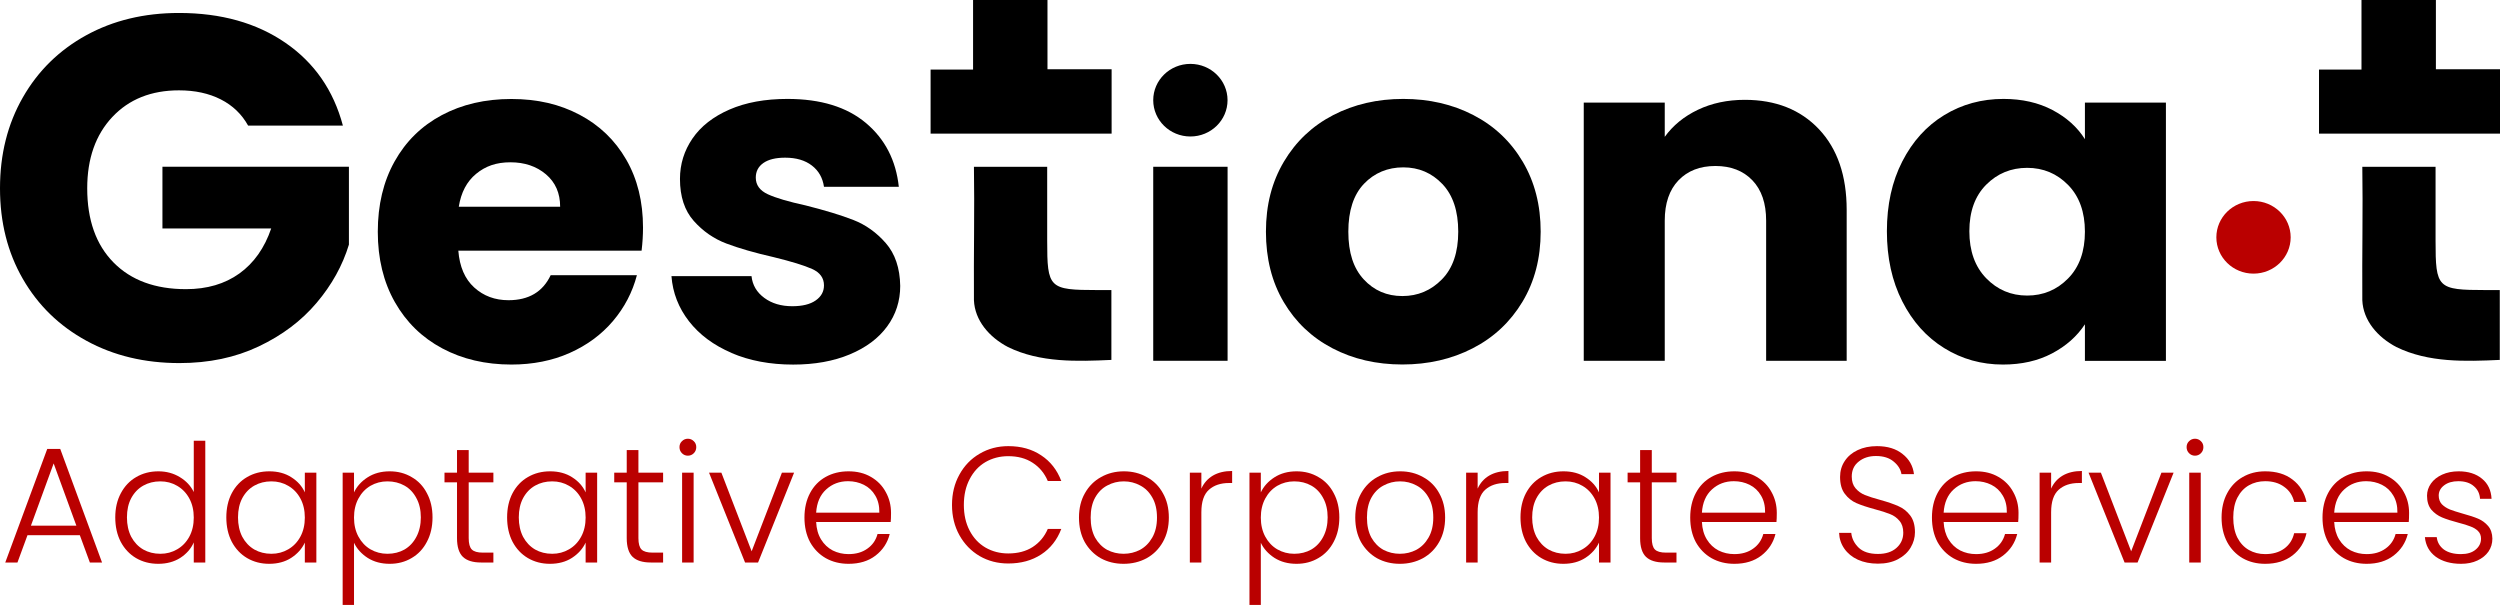 <svg width="240" height="59" viewBox="0 0 240 59" fill="none" xmlns="http://www.w3.org/2000/svg">
<path d="M236.266 54.126C235.276 54.126 234.465 53.9 233.833 53.447C233.211 52.983 232.864 52.357 232.79 51.567H233.928C233.98 52.051 234.207 52.446 234.607 52.752C235.018 53.047 235.566 53.194 236.25 53.194C236.851 53.194 237.319 53.052 237.656 52.768C238.004 52.483 238.178 52.13 238.178 51.709C238.178 51.414 238.083 51.172 237.893 50.982C237.704 50.793 237.462 50.645 237.167 50.54C236.882 50.424 236.493 50.303 235.997 50.176C235.355 50.008 234.833 49.839 234.433 49.671C234.033 49.502 233.691 49.255 233.406 48.928C233.132 48.591 232.995 48.144 232.995 47.585C232.995 47.164 233.122 46.774 233.375 46.416C233.627 46.058 233.986 45.773 234.449 45.563C234.913 45.352 235.439 45.247 236.029 45.247C236.956 45.247 237.704 45.484 238.273 45.958C238.841 46.421 239.147 47.064 239.189 47.885H238.083C238.051 47.38 237.851 46.974 237.483 46.669C237.125 46.353 236.629 46.195 235.997 46.195C235.439 46.195 234.986 46.327 234.639 46.59C234.291 46.853 234.117 47.18 234.117 47.569C234.117 47.907 234.217 48.186 234.417 48.407C234.628 48.617 234.886 48.786 235.192 48.912C235.497 49.028 235.908 49.16 236.424 49.307C237.045 49.476 237.541 49.639 237.909 49.797C238.278 49.955 238.594 50.187 238.857 50.492C239.121 50.798 239.258 51.203 239.268 51.709C239.268 52.172 239.142 52.589 238.889 52.957C238.636 53.315 238.283 53.6 237.83 53.81C237.377 54.021 236.856 54.126 236.266 54.126Z" fill="#BA0000"/>
<path d="M231.272 49.244C231.272 49.623 231.262 49.913 231.24 50.113H224.083C224.115 50.766 224.273 51.325 224.557 51.788C224.841 52.252 225.215 52.604 225.679 52.847C226.142 53.078 226.648 53.194 227.196 53.194C227.912 53.194 228.512 53.02 228.997 52.673C229.492 52.325 229.819 51.856 229.977 51.267H231.146C230.935 52.109 230.482 52.799 229.787 53.336C229.102 53.863 228.238 54.126 227.196 54.126C226.385 54.126 225.658 53.947 225.015 53.589C224.373 53.221 223.867 52.704 223.498 52.041C223.14 51.367 222.961 50.582 222.961 49.687C222.961 48.791 223.14 48.007 223.498 47.332C223.857 46.658 224.357 46.142 224.999 45.784C225.642 45.426 226.374 45.247 227.196 45.247C228.017 45.247 228.734 45.426 229.344 45.784C229.966 46.142 230.44 46.627 230.766 47.238C231.104 47.838 231.272 48.507 231.272 49.244ZM230.15 49.213C230.161 48.57 230.029 48.022 229.755 47.569C229.492 47.117 229.129 46.774 228.665 46.542C228.202 46.311 227.696 46.195 227.148 46.195C226.327 46.195 225.626 46.458 225.047 46.985C224.468 47.511 224.146 48.254 224.083 49.213H230.15Z" fill="#BA0000"/>
<path d="M213.271 49.687C213.271 48.791 213.451 48.012 213.809 47.348C214.167 46.674 214.662 46.158 215.294 45.8C215.926 45.431 216.647 45.247 217.458 45.247C218.522 45.247 219.397 45.51 220.081 46.037C220.776 46.563 221.224 47.28 221.424 48.186H220.239C220.092 47.564 219.771 47.08 219.275 46.732C218.791 46.374 218.185 46.195 217.458 46.195C216.879 46.195 216.358 46.327 215.894 46.59C215.431 46.853 215.062 47.248 214.788 47.775C214.525 48.291 214.393 48.928 214.393 49.687C214.393 50.445 214.525 51.087 214.788 51.614C215.062 52.141 215.431 52.536 215.894 52.799C216.358 53.062 216.879 53.194 217.458 53.194C218.185 53.194 218.791 53.02 219.275 52.673C219.771 52.315 220.092 51.82 220.239 51.188H221.424C221.224 52.072 220.776 52.783 220.081 53.321C219.386 53.858 218.512 54.126 217.458 54.126C216.647 54.126 215.926 53.947 215.294 53.589C214.662 53.221 214.167 52.704 213.809 52.041C213.451 51.367 213.271 50.582 213.271 49.687Z" fill="#BA0000"/>
<path d="M210.719 43.746C210.498 43.746 210.309 43.667 210.151 43.509C209.993 43.351 209.914 43.156 209.914 42.924C209.914 42.693 209.993 42.503 210.151 42.355C210.309 42.197 210.498 42.118 210.719 42.118C210.941 42.118 211.13 42.197 211.288 42.355C211.446 42.503 211.525 42.693 211.525 42.924C211.525 43.156 211.446 43.351 211.288 43.509C211.13 43.667 210.941 43.746 210.719 43.746ZM211.272 45.373V54H210.167V45.373H211.272Z" fill="#BA0000"/>
<path d="M204.591 52.926L207.498 45.373H208.667L205.207 54H203.959L200.499 45.373H201.684L204.591 52.926Z" fill="#BA0000"/>
<path d="M196.908 46.906C197.15 46.369 197.518 45.953 198.014 45.658C198.519 45.363 199.135 45.215 199.862 45.215V46.369H199.562C198.761 46.369 198.119 46.584 197.634 47.016C197.15 47.448 196.908 48.17 196.908 49.181V54H195.802V45.373H196.908V46.906Z" fill="#BA0000"/>
<path d="M193.778 49.244C193.778 49.623 193.767 49.913 193.746 50.113H186.589C186.621 50.766 186.779 51.325 187.063 51.788C187.347 52.252 187.721 52.604 188.185 52.847C188.648 53.078 189.154 53.194 189.702 53.194C190.418 53.194 191.018 53.02 191.503 52.673C191.998 52.325 192.324 51.856 192.482 51.267H193.652C193.441 52.109 192.988 52.799 192.293 53.336C191.608 53.863 190.744 54.126 189.702 54.126C188.89 54.126 188.164 53.947 187.521 53.589C186.879 53.221 186.373 52.704 186.004 52.041C185.646 51.367 185.467 50.582 185.467 49.687C185.467 48.791 185.646 48.007 186.004 47.332C186.362 46.658 186.863 46.142 187.505 45.784C188.148 45.426 188.88 45.247 189.702 45.247C190.523 45.247 191.239 45.426 191.85 45.784C192.472 46.142 192.946 46.627 193.272 47.238C193.609 47.838 193.778 48.507 193.778 49.244ZM192.656 49.213C192.667 48.57 192.535 48.022 192.261 47.569C191.998 47.117 191.634 46.774 191.171 46.542C190.707 46.311 190.202 46.195 189.654 46.195C188.833 46.195 188.132 46.458 187.553 46.985C186.973 47.511 186.652 48.254 186.589 49.213H192.656Z" fill="#BA0000"/>
<path d="M180.281 54.111C179.554 54.111 178.911 53.984 178.353 53.731C177.805 53.479 177.373 53.126 177.057 52.673C176.741 52.22 176.573 51.714 176.552 51.156H177.721C177.774 51.693 178.011 52.167 178.432 52.578C178.853 52.978 179.469 53.178 180.281 53.178C181.028 53.178 181.618 52.989 182.05 52.61C182.493 52.22 182.714 51.73 182.714 51.14C182.714 50.666 182.593 50.287 182.35 50.003C182.108 49.708 181.808 49.492 181.45 49.355C181.092 49.207 180.597 49.049 179.965 48.881C179.227 48.681 178.643 48.486 178.211 48.296C177.779 48.107 177.41 47.812 177.105 47.411C176.799 47.011 176.647 46.469 176.647 45.784C176.647 45.215 176.794 44.71 177.089 44.267C177.384 43.814 177.8 43.461 178.337 43.209C178.874 42.956 179.491 42.829 180.186 42.829C181.207 42.829 182.029 43.082 182.651 43.588C183.283 44.083 183.646 44.725 183.741 45.515H182.54C182.466 45.062 182.219 44.662 181.797 44.315C181.376 43.956 180.807 43.777 180.091 43.777C179.427 43.777 178.874 43.956 178.432 44.315C177.99 44.662 177.768 45.142 177.768 45.752C177.768 46.216 177.889 46.59 178.132 46.874C178.374 47.159 178.674 47.374 179.032 47.522C179.401 47.669 179.896 47.828 180.518 47.996C181.234 48.196 181.813 48.396 182.256 48.596C182.698 48.786 183.072 49.081 183.377 49.481C183.683 49.882 183.836 50.419 183.836 51.093C183.836 51.609 183.699 52.099 183.425 52.562C183.151 53.026 182.745 53.4 182.208 53.684C181.671 53.968 181.028 54.111 180.281 54.111Z" fill="#BA0000"/>
<path d="M170.572 49.244C170.572 49.623 170.561 49.913 170.54 50.113H163.383C163.414 50.766 163.572 51.325 163.857 51.788C164.141 52.252 164.515 52.604 164.979 52.847C165.442 53.078 165.948 53.194 166.495 53.194C167.212 53.194 167.812 53.02 168.297 52.673C168.792 52.325 169.118 51.856 169.276 51.267H170.445C170.235 52.109 169.782 52.799 169.087 53.336C168.402 53.863 167.538 54.126 166.495 54.126C165.684 54.126 164.958 53.947 164.315 53.589C163.672 53.221 163.167 52.704 162.798 52.041C162.44 51.367 162.261 50.582 162.261 49.687C162.261 48.791 162.44 48.007 162.798 47.332C163.156 46.658 163.657 46.142 164.299 45.784C164.942 45.426 165.674 45.247 166.495 45.247C167.317 45.247 168.033 45.426 168.644 45.784C169.266 46.142 169.74 46.627 170.066 47.238C170.403 47.838 170.572 48.507 170.572 49.244ZM169.45 49.213C169.461 48.57 169.329 48.022 169.055 47.569C168.792 47.117 168.428 46.774 167.965 46.542C167.501 46.311 166.996 46.195 166.448 46.195C165.626 46.195 164.926 46.458 164.347 46.985C163.767 47.511 163.446 48.254 163.383 49.213H169.45Z" fill="#BA0000"/>
<path d="M158.572 46.305V51.662C158.572 52.188 158.673 52.552 158.873 52.752C159.073 52.952 159.426 53.052 159.931 53.052H160.942V54H159.757C158.978 54 158.399 53.821 158.019 53.463C157.64 53.094 157.451 52.494 157.451 51.662V46.305H156.25V45.373H157.451V43.209H158.572V45.373H160.942V46.305H158.572Z" fill="#BA0000"/>
<path d="M145.967 49.671C145.967 48.786 146.141 48.012 146.489 47.348C146.847 46.674 147.336 46.158 147.958 45.8C148.59 45.431 149.301 45.247 150.091 45.247C150.913 45.247 151.618 45.436 152.208 45.816C152.809 46.195 153.24 46.679 153.504 47.269V45.373H154.61V54H153.504V52.088C153.23 52.678 152.793 53.168 152.192 53.558C151.602 53.937 150.897 54.126 150.075 54.126C149.296 54.126 148.59 53.942 147.958 53.573C147.336 53.205 146.847 52.683 146.489 52.009C146.141 51.335 145.967 50.556 145.967 49.671ZM153.504 49.687C153.504 48.991 153.362 48.38 153.077 47.854C152.793 47.327 152.403 46.922 151.908 46.637C151.423 46.353 150.886 46.211 150.296 46.211C149.685 46.211 149.138 46.347 148.653 46.621C148.169 46.895 147.784 47.295 147.5 47.822C147.226 48.338 147.089 48.955 147.089 49.671C147.089 50.377 147.226 50.998 147.5 51.535C147.784 52.062 148.169 52.467 148.653 52.752C149.138 53.026 149.685 53.163 150.296 53.163C150.886 53.163 151.423 53.02 151.908 52.736C152.403 52.452 152.793 52.046 153.077 51.519C153.362 50.993 153.504 50.382 153.504 49.687Z" fill="#BA0000"/>
<path d="M141.854 46.906C142.097 46.369 142.465 45.953 142.96 45.658C143.466 45.363 144.082 45.215 144.809 45.215V46.369H144.509C143.708 46.369 143.066 46.584 142.581 47.016C142.097 47.448 141.854 48.17 141.854 49.181V54H140.748V45.373H141.854V46.906Z" fill="#BA0000"/>
<path d="M134.387 54.126C133.576 54.126 132.844 53.947 132.191 53.589C131.549 53.221 131.038 52.704 130.658 52.041C130.29 51.367 130.105 50.582 130.105 49.687C130.105 48.791 130.295 48.012 130.674 47.348C131.053 46.674 131.57 46.158 132.223 45.8C132.876 45.431 133.608 45.247 134.419 45.247C135.23 45.247 135.962 45.431 136.615 45.8C137.279 46.158 137.795 46.674 138.163 47.348C138.543 48.012 138.732 48.791 138.732 49.687C138.732 50.571 138.543 51.351 138.163 52.025C137.784 52.699 137.263 53.221 136.599 53.589C135.936 53.947 135.198 54.126 134.387 54.126ZM134.387 53.163C134.956 53.163 135.483 53.036 135.967 52.783C136.452 52.52 136.842 52.13 137.136 51.614C137.442 51.087 137.595 50.445 137.595 49.687C137.595 48.928 137.447 48.291 137.152 47.775C136.857 47.248 136.468 46.858 135.983 46.606C135.499 46.342 134.972 46.211 134.403 46.211C133.834 46.211 133.308 46.342 132.823 46.606C132.339 46.858 131.949 47.248 131.654 47.775C131.369 48.291 131.227 48.928 131.227 49.687C131.227 50.445 131.369 51.087 131.654 51.614C131.949 52.13 132.333 52.52 132.807 52.783C133.292 53.036 133.818 53.163 134.387 53.163Z" fill="#BA0000"/>
<path d="M121.039 47.269C121.313 46.69 121.745 46.211 122.335 45.831C122.935 45.442 123.646 45.247 124.468 45.247C125.247 45.247 125.948 45.431 126.569 45.8C127.201 46.158 127.691 46.674 128.039 47.348C128.397 48.012 128.576 48.786 128.576 49.671C128.576 50.556 128.397 51.335 128.039 52.009C127.691 52.683 127.201 53.205 126.569 53.573C125.948 53.942 125.247 54.126 124.468 54.126C123.657 54.126 122.951 53.937 122.351 53.558C121.75 53.168 121.313 52.683 121.039 52.104V58.076H119.949V45.373H121.039V47.269ZM127.454 49.671C127.454 48.955 127.312 48.338 127.028 47.822C126.754 47.295 126.375 46.895 125.89 46.621C125.405 46.347 124.858 46.211 124.247 46.211C123.657 46.211 123.114 46.353 122.619 46.637C122.135 46.922 121.75 47.327 121.466 47.854C121.182 48.38 121.039 48.991 121.039 49.687C121.039 50.382 121.182 50.993 121.466 51.519C121.75 52.046 122.135 52.452 122.619 52.736C123.114 53.02 123.657 53.163 124.247 53.163C124.858 53.163 125.405 53.026 125.89 52.752C126.375 52.467 126.754 52.062 127.028 51.535C127.312 50.998 127.454 50.377 127.454 49.671Z" fill="#BA0000"/>
<path d="M115.331 46.906C115.573 46.369 115.942 45.953 116.437 45.658C116.942 45.363 117.559 45.215 118.285 45.215V46.369H117.985C117.185 46.369 116.542 46.584 116.058 47.016C115.573 47.448 115.331 48.17 115.331 49.181V54H114.225V45.373H115.331V46.906Z" fill="#BA0000"/>
<path d="M107.864 54.126C107.053 54.126 106.32 53.947 105.667 53.589C105.025 53.221 104.514 52.704 104.135 52.041C103.766 51.367 103.582 50.582 103.582 49.687C103.582 48.791 103.771 48.012 104.151 47.348C104.53 46.674 105.046 46.158 105.699 45.8C106.352 45.431 107.084 45.247 107.895 45.247C108.706 45.247 109.438 45.431 110.091 45.8C110.755 46.158 111.271 46.674 111.64 47.348C112.019 48.012 112.209 48.791 112.209 49.687C112.209 50.571 112.019 51.351 111.64 52.025C111.261 52.699 110.739 53.221 110.076 53.589C109.412 53.947 108.675 54.126 107.864 54.126ZM107.864 53.163C108.432 53.163 108.959 53.036 109.444 52.783C109.928 52.52 110.318 52.13 110.613 51.614C110.918 51.087 111.071 50.445 111.071 49.687C111.071 48.928 110.924 48.291 110.629 47.775C110.334 47.248 109.944 46.858 109.459 46.606C108.975 46.342 108.448 46.211 107.879 46.211C107.311 46.211 106.784 46.342 106.299 46.606C105.815 46.858 105.425 47.248 105.13 47.775C104.846 48.291 104.704 48.928 104.704 49.687C104.704 50.445 104.846 51.087 105.13 51.614C105.425 52.13 105.81 52.52 106.284 52.783C106.768 53.036 107.295 53.163 107.864 53.163Z" fill="#BA0000"/>
<path d="M91.392 48.47C91.392 47.385 91.629 46.416 92.103 45.563C92.577 44.699 93.225 44.03 94.047 43.556C94.868 43.072 95.785 42.829 96.796 42.829C98.028 42.829 99.082 43.124 99.956 43.714C100.841 44.294 101.483 45.115 101.884 46.179H100.588C100.272 45.431 99.787 44.846 99.134 44.425C98.492 44.004 97.712 43.793 96.796 43.793C95.985 43.793 95.253 43.983 94.6 44.362C93.957 44.741 93.452 45.289 93.083 46.005C92.714 46.711 92.53 47.532 92.53 48.47C92.53 49.407 92.714 50.229 93.083 50.935C93.452 51.641 93.957 52.183 94.6 52.562C95.253 52.941 95.985 53.131 96.796 53.131C97.712 53.131 98.492 52.926 99.134 52.515C99.787 52.093 100.272 51.514 100.588 50.777H101.884C101.483 51.83 100.841 52.647 99.956 53.226C99.071 53.805 98.018 54.095 96.796 54.095C95.785 54.095 94.868 53.858 94.047 53.384C93.225 52.899 92.577 52.23 92.103 51.377C91.629 50.524 91.392 49.555 91.392 48.47Z" fill="#BA0000"/>
<path d="M85.539 49.244C85.539 49.623 85.528 49.913 85.507 50.113H78.35C78.381 50.766 78.539 51.325 78.824 51.788C79.108 52.252 79.482 52.604 79.945 52.847C80.409 53.078 80.915 53.194 81.462 53.194C82.179 53.194 82.779 53.02 83.263 52.673C83.759 52.325 84.085 51.856 84.243 51.267H85.412C85.202 52.109 84.749 52.799 84.053 53.336C83.369 53.863 82.505 54.126 81.462 54.126C80.651 54.126 79.924 53.947 79.282 53.589C78.639 53.221 78.134 52.704 77.765 52.041C77.407 51.367 77.228 50.582 77.228 49.687C77.228 48.791 77.407 48.007 77.765 47.332C78.123 46.658 78.624 46.142 79.266 45.784C79.909 45.426 80.641 45.247 81.462 45.247C82.284 45.247 83 45.426 83.611 45.784C84.233 46.142 84.707 46.627 85.033 47.238C85.37 47.838 85.539 48.507 85.539 49.244ZM84.417 49.213C84.427 48.57 84.296 48.022 84.022 47.569C83.759 47.117 83.395 46.774 82.932 46.542C82.468 46.311 81.963 46.195 81.415 46.195C80.593 46.195 79.893 46.458 79.314 46.985C78.734 47.511 78.413 48.254 78.35 49.213H84.417Z" fill="#BA0000"/>
<path d="M72.158 52.926L75.065 45.373H76.234L72.774 54H71.526L68.066 45.373H69.251L72.158 52.926Z" fill="#BA0000"/>
<path d="M66.035 43.746C65.814 43.746 65.625 43.667 65.467 43.509C65.309 43.351 65.23 43.156 65.23 42.924C65.23 42.693 65.309 42.503 65.467 42.355C65.625 42.197 65.814 42.118 66.035 42.118C66.257 42.118 66.446 42.197 66.604 42.355C66.762 42.503 66.841 42.693 66.841 42.924C66.841 43.156 66.762 43.351 66.604 43.509C66.446 43.667 66.257 43.746 66.035 43.746ZM66.588 45.373V54H65.482V45.373H66.588Z" fill="#BA0000"/>
<path d="M61.288 46.305V51.662C61.288 52.188 61.388 52.552 61.589 52.752C61.789 52.952 62.142 53.052 62.647 53.052H63.658V54H62.473C61.694 54 61.114 53.821 60.735 53.463C60.356 53.094 60.166 52.494 60.166 51.662V46.305H58.966V45.373H60.166V43.209H61.288V45.373H63.658V46.305H61.288Z" fill="#BA0000"/>
<path d="M48.683 49.671C48.683 48.786 48.857 48.012 49.204 47.348C49.562 46.674 50.052 46.158 50.674 45.8C51.306 45.431 52.017 45.247 52.807 45.247C53.628 45.247 54.334 45.436 54.924 45.816C55.524 46.195 55.956 46.679 56.22 47.269V45.373H57.326V54H56.22V52.088C55.946 52.678 55.509 53.168 54.908 53.558C54.318 53.937 53.613 54.126 52.791 54.126C52.011 54.126 51.306 53.942 50.674 53.573C50.052 53.205 49.562 52.683 49.204 52.009C48.857 51.335 48.683 50.556 48.683 49.671ZM56.22 49.687C56.22 48.991 56.077 48.38 55.793 47.854C55.509 47.327 55.119 46.922 54.624 46.637C54.139 46.353 53.602 46.211 53.012 46.211C52.401 46.211 51.853 46.347 51.369 46.621C50.885 46.895 50.5 47.295 50.216 47.822C49.942 48.338 49.805 48.955 49.805 49.671C49.805 50.377 49.942 50.998 50.216 51.535C50.5 52.062 50.885 52.467 51.369 52.752C51.853 53.026 52.401 53.163 53.012 53.163C53.602 53.163 54.139 53.02 54.624 52.736C55.119 52.452 55.509 52.046 55.793 51.519C56.077 50.993 56.22 50.382 56.22 49.687Z" fill="#BA0000"/>
<path d="M44.995 46.305V51.662C44.995 52.188 45.095 52.552 45.295 52.752C45.495 52.952 45.848 53.052 46.353 53.052H47.365V54H46.18C45.4 54 44.821 53.821 44.442 53.463C44.062 53.094 43.873 52.494 43.873 51.662V46.305H42.672V45.373H43.873V43.209H44.995V45.373H47.365V46.305H44.995Z" fill="#BA0000"/>
<path d="M33.985 47.269C34.259 46.69 34.691 46.211 35.281 45.831C35.881 45.442 36.592 45.247 37.414 45.247C38.193 45.247 38.894 45.431 39.515 45.8C40.147 46.158 40.637 46.674 40.984 47.348C41.343 48.012 41.522 48.786 41.522 49.671C41.522 50.556 41.343 51.335 40.984 52.009C40.637 52.683 40.147 53.205 39.515 53.573C38.894 53.942 38.193 54.126 37.414 54.126C36.603 54.126 35.897 53.937 35.297 53.558C34.696 53.168 34.259 52.683 33.985 52.104V58.076H32.895V45.373H33.985V47.269ZM40.4 49.671C40.4 48.955 40.258 48.338 39.973 47.822C39.699 47.295 39.32 46.895 38.836 46.621C38.351 46.347 37.803 46.211 37.193 46.211C36.603 46.211 36.06 46.353 35.565 46.637C35.081 46.922 34.696 47.327 34.412 47.854C34.127 48.38 33.985 48.991 33.985 49.687C33.985 50.382 34.127 50.993 34.412 51.519C34.696 52.046 35.081 52.452 35.565 52.736C36.06 53.02 36.603 53.163 37.193 53.163C37.803 53.163 38.351 53.026 38.836 52.752C39.32 52.467 39.699 52.062 39.973 51.535C40.258 50.998 40.4 50.377 40.4 49.671Z" fill="#BA0000"/>
<path d="M21.727 49.671C21.727 48.786 21.901 48.012 22.249 47.348C22.607 46.674 23.097 46.158 23.718 45.8C24.35 45.431 25.061 45.247 25.851 45.247C26.673 45.247 27.378 45.436 27.968 45.816C28.569 46.195 29.001 46.679 29.264 47.269V45.373H30.37V54H29.264V52.088C28.99 52.678 28.553 53.168 27.953 53.558C27.363 53.937 26.657 54.126 25.835 54.126C25.056 54.126 24.35 53.942 23.718 53.573C23.097 53.205 22.607 52.683 22.249 52.009C21.901 51.335 21.727 50.556 21.727 49.671ZM29.264 49.687C29.264 48.991 29.122 48.38 28.837 47.854C28.553 47.327 28.163 46.922 27.668 46.637C27.184 46.353 26.646 46.211 26.056 46.211C25.446 46.211 24.898 46.347 24.413 46.621C23.929 46.895 23.544 47.295 23.26 47.822C22.986 48.338 22.849 48.955 22.849 49.671C22.849 50.377 22.986 50.998 23.26 51.535C23.544 52.062 23.929 52.467 24.413 52.752C24.898 53.026 25.446 53.163 26.056 53.163C26.646 53.163 27.184 53.02 27.668 52.736C28.163 52.452 28.553 52.046 28.837 51.519C29.122 50.993 29.264 50.382 29.264 49.687Z" fill="#BA0000"/>
<path d="M11.065 49.671C11.065 48.786 11.245 48.012 11.603 47.348C11.961 46.674 12.451 46.158 13.072 45.8C13.704 45.431 14.415 45.247 15.205 45.247C15.963 45.247 16.648 45.431 17.259 45.8C17.87 46.169 18.318 46.648 18.602 47.238V42.308H19.708V54H18.602V52.072C18.339 52.673 17.907 53.168 17.306 53.558C16.706 53.937 16 54.126 15.189 54.126C14.399 54.126 13.688 53.942 13.056 53.573C12.435 53.205 11.945 52.683 11.587 52.009C11.239 51.335 11.065 50.556 11.065 49.671ZM18.602 49.687C18.602 48.991 18.46 48.38 18.175 47.854C17.891 47.327 17.501 46.922 17.006 46.637C16.522 46.353 15.985 46.211 15.395 46.211C14.784 46.211 14.236 46.347 13.751 46.621C13.267 46.895 12.882 47.295 12.598 47.822C12.324 48.338 12.187 48.955 12.187 49.671C12.187 50.377 12.324 50.998 12.598 51.535C12.882 52.062 13.267 52.467 13.751 52.752C14.236 53.026 14.784 53.163 15.395 53.163C15.985 53.163 16.522 53.02 17.006 52.736C17.501 52.452 17.891 52.046 18.175 51.519C18.46 50.993 18.602 50.382 18.602 49.687Z" fill="#BA0000"/>
<path d="M7.663 51.377H2.639L1.675 54H0.506L4.535 43.098H5.783L9.796 54H8.627L7.663 51.377ZM7.331 50.461L5.151 44.488L2.97 50.461H7.331Z" fill="#BA0000"/>
<path d="M23.82 12.058C23.21 10.96 22.335 10.123 21.198 9.543C20.058 8.963 18.72 8.673 17.181 8.673C14.517 8.673 12.384 9.528 10.781 11.234C9.178 12.944 8.373 15.224 8.373 18.076C8.373 21.117 9.216 23.491 10.899 25.198C12.582 26.907 14.901 27.759 17.855 27.759C19.876 27.759 21.584 27.257 22.98 26.256C24.375 25.254 25.394 23.81 26.036 21.931H15.594V16.007H33.496V23.482C32.886 25.488 31.851 27.354 30.392 29.076C28.933 30.801 27.08 32.195 24.832 33.259C22.587 34.326 20.052 34.856 17.229 34.856C13.892 34.856 10.915 34.145 8.303 32.716C5.688 31.291 3.65 29.306 2.191 26.77C0.728 24.234 0 21.336 0 18.076C0 14.816 0.728 11.911 2.191 9.356C3.65 6.801 5.681 4.814 8.277 3.385C10.877 1.959 13.844 1.245 17.181 1.245C21.224 1.245 24.631 2.203 27.406 4.112C30.181 6.024 32.017 8.673 32.918 12.058H23.823H23.82Z" fill="black"/>
<path d="M61.598 24.065H43.999C44.121 25.607 44.628 26.783 45.523 27.597C46.417 28.411 47.515 28.82 48.818 28.82C50.757 28.82 52.107 28.021 52.864 26.421H61.142C60.717 28.049 59.95 29.516 58.846 30.82C57.737 32.124 56.352 33.144 54.684 33.886C53.018 34.626 51.153 34.997 49.093 34.997C46.605 34.997 44.392 34.479 42.454 33.443C40.512 32.407 38.998 30.926 37.906 29.001C36.814 27.076 36.268 24.827 36.268 22.25C36.268 19.673 36.804 17.424 37.881 15.499C38.957 13.574 40.464 12.092 42.406 11.056C44.344 10.021 46.573 9.503 49.09 9.503C51.606 9.503 53.727 10.008 55.636 11.013C57.546 12.02 59.04 13.455 60.117 15.321C61.193 17.186 61.729 19.364 61.729 21.85C61.729 22.562 61.685 23.301 61.592 24.072L61.598 24.065ZM53.774 19.845C53.774 18.54 53.321 17.505 52.411 16.734C51.501 15.963 50.364 15.58 49 15.58C47.637 15.58 46.599 15.951 45.705 16.69C44.81 17.43 44.258 18.481 44.044 19.845H53.774Z" fill="black"/>
<path d="M70.237 33.883C68.509 33.144 67.145 32.13 66.142 30.841C65.143 29.553 64.581 28.109 64.46 26.511H72.146C72.236 27.369 72.648 28.065 73.373 28.598C74.097 29.132 74.995 29.397 76.055 29.397C77.026 29.397 77.776 29.213 78.306 28.842C78.837 28.471 79.102 27.99 79.102 27.397C79.102 26.686 78.722 26.162 77.965 25.822C77.208 25.482 75.978 25.104 74.283 24.689C72.462 24.274 70.949 23.838 69.735 23.379C68.522 22.921 67.477 22.194 66.596 21.201C65.718 20.209 65.277 18.868 65.277 17.18C65.277 15.758 65.68 14.463 66.481 13.293C67.283 12.123 68.467 11.2 70.029 10.517C71.591 9.836 73.446 9.496 75.598 9.496C78.782 9.496 81.289 10.267 83.125 11.805C84.958 13.346 86.012 15.389 86.287 17.935H79.102C78.98 17.077 78.594 16.394 77.942 15.892C77.291 15.389 76.435 15.137 75.375 15.137C74.465 15.137 73.769 15.308 73.283 15.649C72.798 15.989 72.555 16.456 72.555 17.049C72.555 17.761 72.941 18.294 73.714 18.65C74.487 19.005 75.691 19.361 77.329 19.717C79.207 20.191 80.74 20.656 81.921 21.117C83.103 21.576 84.141 22.315 85.035 23.338C85.929 24.362 86.392 25.731 86.421 27.447C86.421 28.898 86.003 30.196 85.169 31.334C84.336 32.476 83.138 33.371 81.576 34.023C80.015 34.676 78.204 35 76.141 35C73.928 35 71.958 34.629 70.23 33.889L70.237 33.883Z" fill="black"/>
<path d="M127.92 33.437C125.933 32.401 124.372 30.919 123.235 28.995C122.098 27.07 121.53 24.82 121.53 22.244C121.53 19.667 122.104 17.455 123.257 15.514C124.41 13.574 125.985 12.086 127.987 11.05C129.986 10.014 132.231 9.496 134.715 9.496C137.2 9.496 139.445 10.014 141.447 11.05C143.449 12.086 145.024 13.574 146.177 15.514C147.329 17.455 147.904 19.698 147.904 22.244C147.904 24.789 147.32 27.035 146.154 28.973C144.986 30.913 143.395 32.401 141.38 33.437C139.365 34.473 137.114 34.991 134.626 34.991C132.138 34.991 129.903 34.473 127.92 33.437ZM138.423 26.82C139.47 25.753 139.991 24.228 139.991 22.244C139.991 20.259 139.483 18.734 138.468 17.667C137.452 16.6 136.2 16.067 134.715 16.067C133.23 16.067 131.94 16.594 130.941 17.645C129.941 18.696 129.44 20.228 129.44 22.244C129.44 24.259 129.932 25.753 130.918 26.82C131.902 27.887 133.138 28.421 134.626 28.421C136.114 28.421 137.376 27.887 138.423 26.82Z" fill="black"/>
<path d="M174.621 12.404C176.393 14.285 177.281 16.868 177.281 20.156V34.638H169.549V21.177C169.549 19.517 169.109 18.229 168.231 17.311C167.352 16.394 166.168 15.935 164.683 15.935C163.198 15.935 162.016 16.394 161.135 17.311C160.257 18.229 159.816 19.517 159.816 21.177V34.638H152.04V9.849H159.816V13.137C160.605 12.042 161.665 11.175 163 10.538C164.335 9.902 165.835 9.584 167.502 9.584C170.472 9.584 172.845 10.526 174.621 12.404Z" fill="black"/>
<path d="M182.623 15.492C183.607 13.568 184.948 12.086 186.647 11.05C188.346 10.014 190.24 9.496 192.331 9.496C194.12 9.496 195.688 9.852 197.039 10.563C198.386 11.275 199.427 12.207 200.152 13.362V9.852H207.928V34.641H200.152V31.132C199.395 32.286 198.341 33.219 196.991 33.93C195.643 34.641 194.072 34.997 192.284 34.997C190.221 34.997 188.343 34.473 186.644 33.418C184.945 32.367 183.604 30.873 182.62 28.932C181.633 26.992 181.142 24.749 181.142 22.203C181.142 19.657 181.633 17.42 182.62 15.496L182.623 15.492ZM198.539 17.757C197.463 16.662 196.151 16.113 194.605 16.113C193.06 16.113 191.747 16.653 190.671 17.735C189.595 18.818 189.058 20.306 189.058 22.2C189.058 24.093 189.595 25.597 190.671 26.708C191.747 27.818 193.06 28.374 194.605 28.374C196.151 28.374 197.463 27.825 198.539 26.73C199.616 25.635 200.152 24.137 200.152 22.244C200.152 20.35 199.612 18.852 198.539 17.757Z" fill="black"/>
<path d="M226.782 16.014C229.024 16.014 231.451 16.014 233.814 16.014V23.095C233.814 27.675 233.984 27.84 238.63 27.846C239.048 27.846 239.467 27.846 239.978 27.846V34.551C236.714 34.7 233.147 34.835 230.049 33.315C228.232 32.361 226.862 30.751 226.782 28.823C226.75 24.368 226.849 20.078 226.782 16.014Z" fill="black"/>
<path d="M222.625 6.679H226.703V0H233.846V6.648H240.003V12.828H222.625V6.682V6.679Z" fill="black"/>
<path d="M93.498 16.014C95.739 16.014 98.166 16.014 100.53 16.014V23.095C100.53 27.675 100.699 27.84 105.345 27.846C105.764 27.846 106.182 27.846 106.693 27.846V34.551C103.429 34.7 99.862 34.835 96.764 33.315C94.948 32.361 93.578 30.751 93.498 28.823C93.466 24.368 93.565 20.078 93.498 16.014Z" fill="black"/>
<path d="M89.337 6.679H93.415V0H100.558V6.648H106.715V12.828H89.337V6.682V6.679Z" fill="black"/>
<path d="M110.71 16.01V34.635H117.848V16.01H110.71Z" fill="black"/>
<path d="M114.277 13.103C116.247 13.103 117.844 11.543 117.844 9.618C117.844 7.694 116.247 6.133 114.277 6.133C112.307 6.133 110.71 7.694 110.71 9.618C110.71 11.543 112.307 13.103 114.277 13.103Z" fill="black"/>
<path d="M216.337 26.268C218.307 26.268 219.904 24.708 219.904 22.783C219.904 20.859 218.307 19.299 216.337 19.299C214.367 19.299 212.77 20.859 212.77 22.783C212.77 24.708 214.367 26.268 216.337 26.268Z" fill="#BA0000"/>
</svg>
